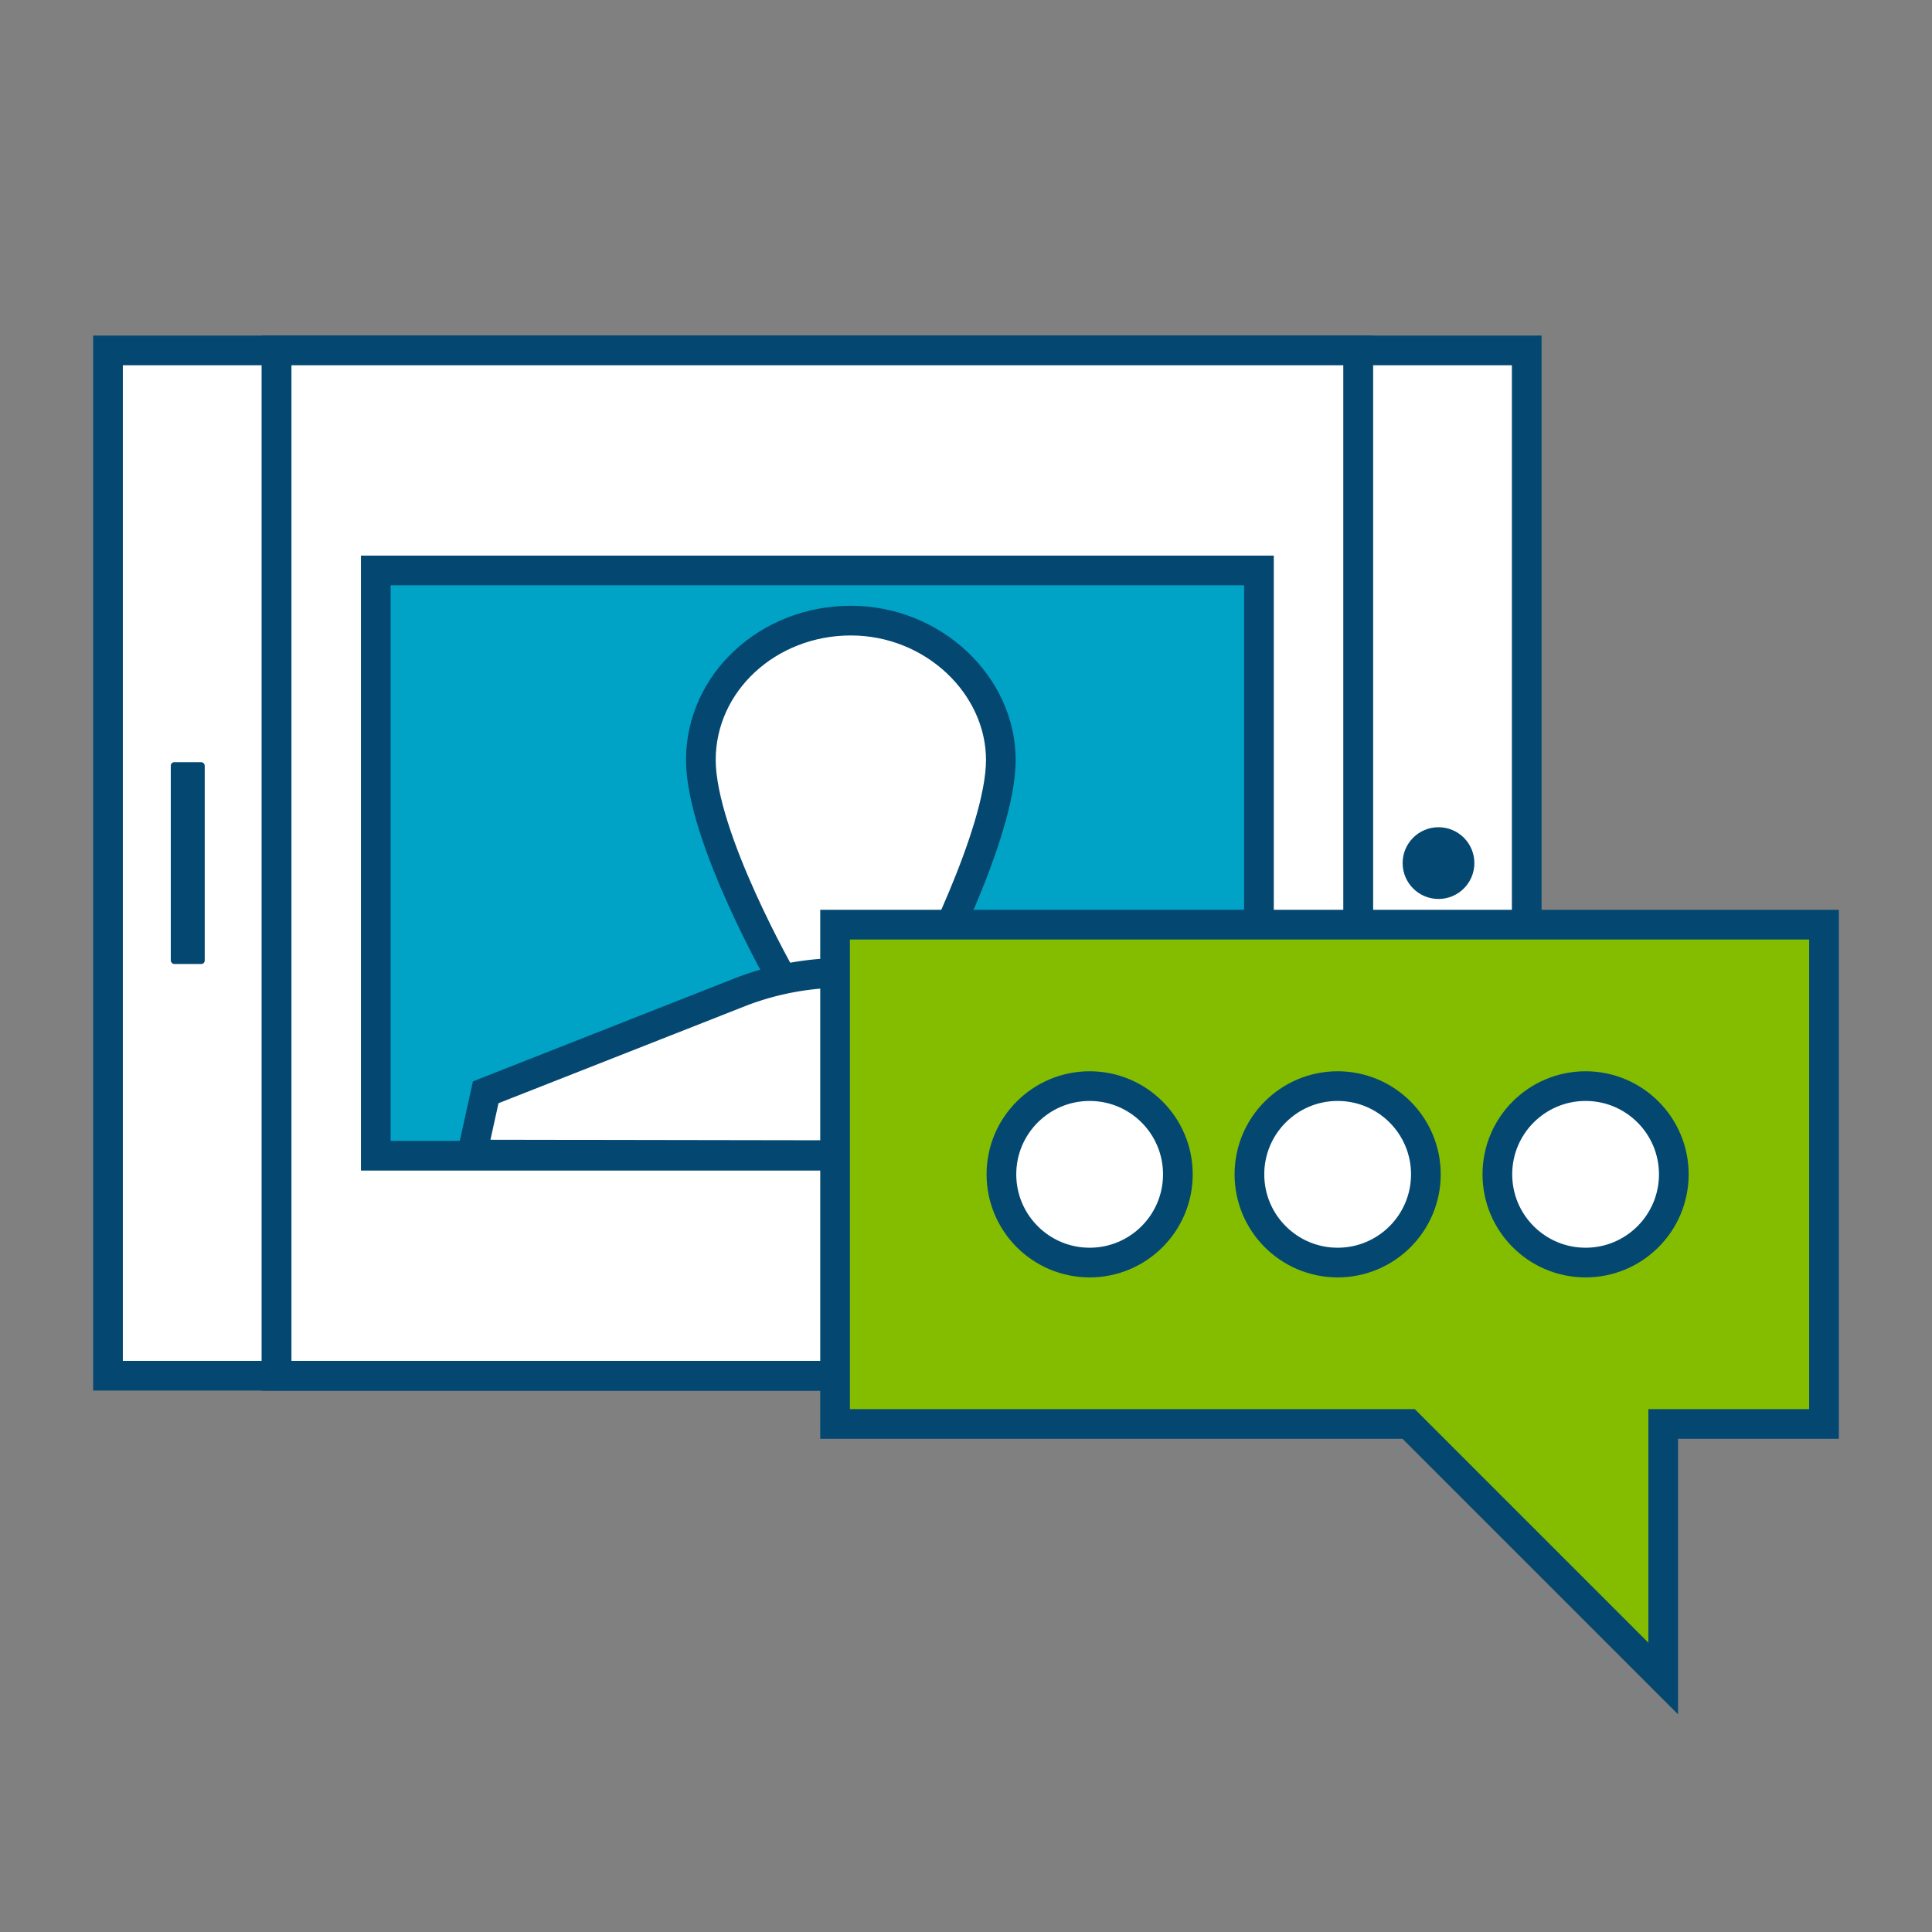 <svg id="Icons_Color_RGB" xmlns="http://www.w3.org/2000/svg" viewBox="0 0 300 300"><rect x="0" y="0" width="300" height="300" fill="#808080" stroke="none"/><defs><style>.cls-1{fill:#fff;}.cls-1,.cls-2,.cls-5{stroke:#044872;stroke-miterlimit:10;stroke-width:4.61px;}.cls-2{fill:#00a2c5;}.cls-3{fill:#044872;}.cls-4{fill:#84bd00;}.cls-5{fill:none;}</style></defs><rect class="cls-1" x="16.77" y="54.41" width="220.3" height="159.21"/><rect class="cls-1" x="42.95" y="54.41" width="167.94" height="159.21"/><rect class="cls-1" x="42.95" y="54.41" width="167.94" height="159.21"/><rect class="cls-2" x="58.35" y="88.58" width="137.14" height="90.88"/><rect class="cls-3" x="26.52" y="118.35" width="5.27" height="31.34" rx="0.54"/><circle class="cls-3" cx="223.37" cy="134.02" r="5.57"/><path class="cls-1" d="M132.12,96.37c12.86,0,23.29,10.08,23.29,21.64s-11.91,34.2-11.91,34.2H121.58S108.83,130,108.83,118,119.26,96.37,132.12,96.37Z"/><path class="cls-1" d="M150.72,155.65a44.58,44.58,0,0,0-35.41-1.74l-39.89,15.7-2.13,9.67,110.4.18,0-7.56Z"/><polygon class="cls-4" points="283.23 143.58 129.67 143.58 129.67 221.11 218.73 221.11 258.26 260.64 258.26 221.11 283.23 221.11 283.23 143.58"/><polygon class="cls-5" points="283.23 143.58 129.67 143.58 129.67 221.11 218.73 221.11 258.26 260.64 258.26 221.11 283.23 221.11 283.23 143.58"/><circle class="cls-1" cx="246.21" cy="182.35" r="13.7"/><circle class="cls-1" cx="207.71" cy="182.35" r="13.7"/><circle class="cls-1" cx="169.2" cy="182.35" r="13.7"/></svg>